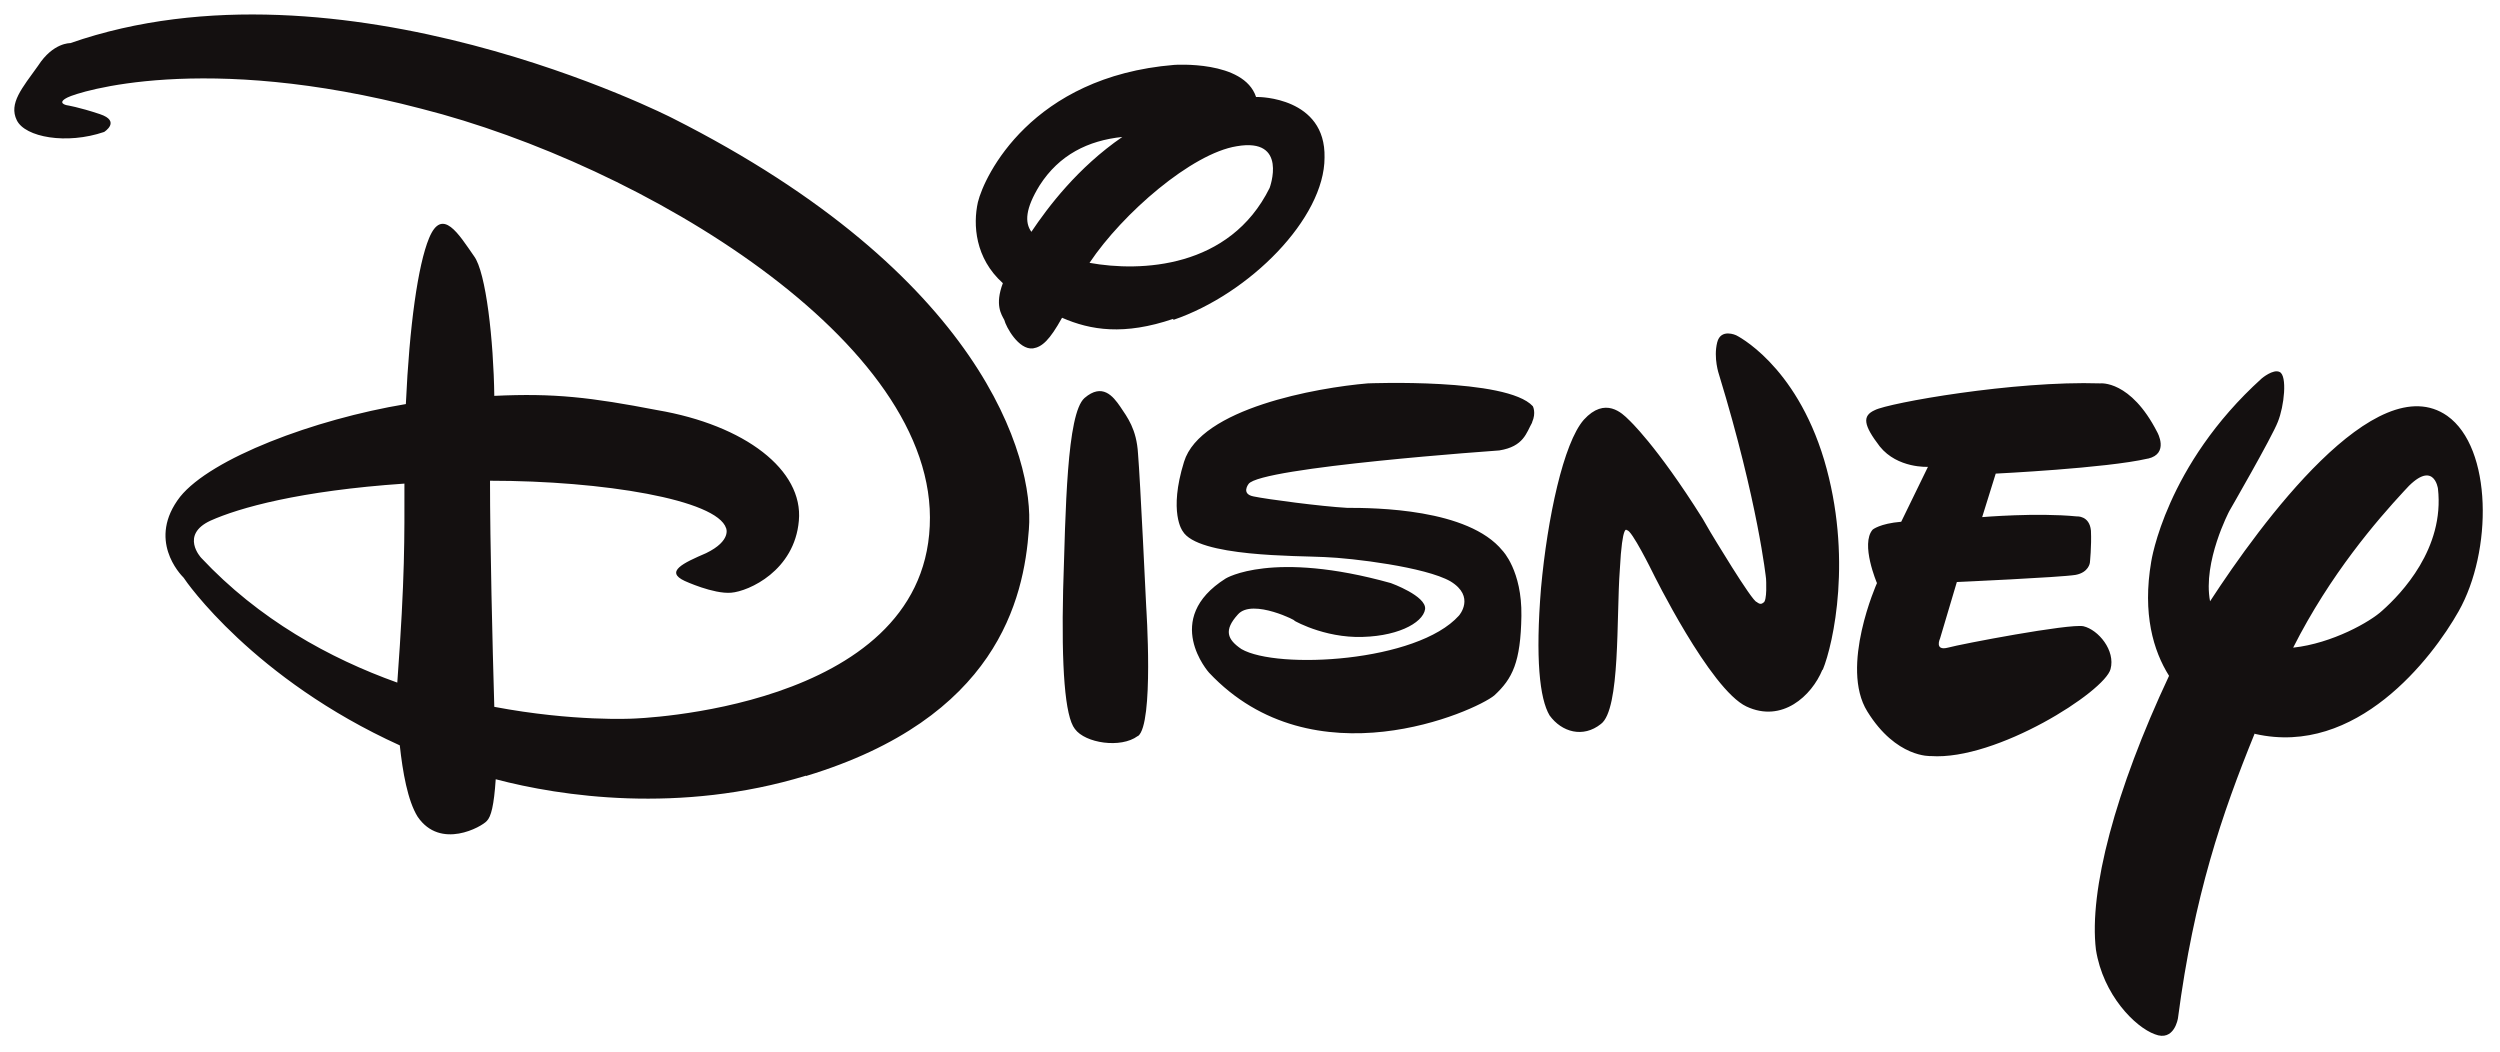 <?xml version="1.0" encoding="UTF-8"?> <svg xmlns="http://www.w3.org/2000/svg" viewBox="0 0 701 295" width="701" height="295"> <style>.s0{fill:#141010}</style> <path fill-rule="evenodd" class="s0" d="m602.2 128.6c-11.7 2.7-42.6 4.2-42.6 4.2l-3.8 12.2c0 0 15.3-1.3 26.5-0.2c0 0 3.6-0.3 4 4c0.2 4.4-0.3 9-0.3 9c0 0-0.3 2.7-4 3.4c-4.3 0.7-33.3 2-33.3 2l-4.7 15.8c0 0-1.7 3.6 2.2 2.6c3.6-1 34-6.8 38-6c4.2 1 9 6.8 7.6 12c-1.6 6.3-32 25.7-50.4 24.4c0 0-9.7 0.6-17.8-12.5c-7.8-12.5 2.7-36 2.7-36c0 0-4.7-11-1.2-15c0 0 2-1.7 8-2.2l7.5-15.4c0 0-8.5 0.5-13.5-5.7c-4.6-6-5-8.6-1.4-10.2c3.8-2 39-8.3 63.2-7.5c0 0 8.5-1 16 13.7c0 0 3.4 6-2.6 7.4m-91.3 59.2c-3 7.3-11.3 15-21.3 10.3c-10.2-4.8-26.3-37.6-26.3-37.6c0 0-6-12.2-7.2-11.8c0 0-1.3-2.4-2 11c-1 13.3 0.2 39.2-5.3 43.3c-5 4-11 2.3-14.4-2.4c-2.8-4.7-4-16-2.4-35.7c1.8-19.7 6.3-40.7 12-47.2c6-6.6 10.8-1.8 12.6 0c0 0 7.7 7 20.7 27.7l2.2 3.8c0 0 11.8 19.7 13 19.6c0 0 1 1 1.8 0.2c1.2-0.3 0.8-6.7 0.8-6.7c0 0-2.2-21.3-13.2-57.3c0 0-1.6-4.6-0.5-9c1-4 5.3-2 5.3-2c0 0 16.6 8 24.7 35c8 27 2.6 51.5-0.4 58.8zm-81.4-69.3c-1.6 2.8-2.3 6.7-9.2 7.8c0 0-67 4.7-70.3 9.4c0 0-2.2 2.8 1.4 3.5c3.8 0.8 19 2.8 26.2 3.2c7.8 0 34 0.2 43.6 12c0 0 5.5 5.6 5.3 18.3c-0.2 13-2.5 17.6-7.6 22.3c-5.3 4.4-50.7 24.8-80-6.4c0 0-13.4-15 4.7-26.4c0 0 13-8 46.3 1.3c0 0 10 3.6 9.6 7.3c-0.6 4-8.3 8-19.5 7.8c-10.8-0.3-18.8-5.5-17.2-4.6c1.5 0.5-11.7-6.4-15.8-1.7c-4 4.4-3 7 1 9.7c10 5.8 49.3 3.7 61-9.4c0 0 4.7-5.3-2.4-9.6c-7-4-27.4-6.5-35.3-6.8c-7.5-0.4-35.6 0-39.8-7.3c0 0-4-5.2 0.4-19.4c4.6-15 37.3-20.8 51.5-22c0 0 39-1.6 46.3 6.4c0 0 1 1.8-0.2 4.5zm-110.6 87.9c-4.7 3.5-14.7 2-17.6-2c-2.8-3.5-3.8-17.3-3.3-39c0.7-22.2 1-49.4 6-53.8c5-4.3 8-0.5 10 2.4c2 3 4.6 6.3 5 13.2c0.6 7 2.3 43 2.3 43c0 0 2.2 32.8-2.3 36.2zm10-117c-13.8 4.7-23.2 3.2-31.2-0.3c-3.5 6.3-5.6 8.2-8.2 8.6c-4 0.4-7.5-6-8-8c-0.8-1.5-2.7-4.2-0.4-10.3c-7.8-7-8.4-16.4-7-22.7c1.8-7.4 15-35.2 55-38.5c0 0 19.6-1.4 23 9h0.6c0 0 19 0 18.6 17c0 17-21 38.2-42.4 45.5zm17.8-48.4c-12.6 2-32 18.8-41.3 32.7c14.3 2.6 39.3 1.6 50.5-21c0 0 5.3-14.2-9.2-11.7zm-55.3 11c-4 6.5-4.2 10.4-2.3 13c4.7-7 13-18 25.5-26.6c-9.6 1-17.7 5-23.2 13.6zm340.7 153.7c-9.2 22.6-17 45.5-21.5 79.8c0 0-1 6.7-6.5 4.5c-5.5-2-14.5-11-16.5-23.7c-2-16.6 5.4-44.6 20.5-76.8c-4.4-7-7.5-17.4-5-32c0 0 4-27 31-51.4c0 0 3.2-2.7 5-1.8c2.2 1 1.3 9.6-0.5 14c-1.6 4.2-13.6 25-13.6 25c0 0-7.5 14.2-5.4 25.3c14.2-21.8 46.5-66 66.5-52c12.7 9 12.7 38 3.2 54.8c-7.5 13.3-28.7 40.8-57 34.4zm41.8-67.9c-7.4 8-20.6 23.2-31 43.8c11-1.2 21.7-7.3 25-10.4c5.3-4.7 17.5-17.4 15.6-34.2c0 0-1.2-8.8-9.6 0.8zm-448 79.7c-35.4 10.8-68.8 5.8-87 1c-0.5 7.4-1.3 10.5-2.5 11.7c-1.4 1.6-13 8.2-19.4-1.2c-2.8-4.5-4.2-12.6-5-20c-41-18.6-60-46-60.6-47c-1-1-10.3-10.7-1-22.7c8.7-10.8 37.5-21.7 63.3-26c1-22 3.4-39 6.5-46.5c3.7-9 8.4-1 12.6 5c3.4 4.5 5.5 23.8 5.7 39.2c16.8-0.8 27 0.4 45.7 4c24.6 4.2 41 16.8 39.7 31c-1.2 14-14 19.8-19 20.2c-5 0.4-13-3.3-13-3.3c-5.6-2.6-0.5-5 6-7.8c7.2-3.5 5.6-7 5.6-7c-2.6-8-34.5-13.3-66.2-13.3c0 17.5 0.7 46.5 1.2 63.4c22.2 4.2 38.8 3.3 38.8 3.3c0 0 81-2.3 83.3-54c2.5-51.8-81-101.4-142.5-117c-61.4-16.1-96.2-4.7-99.2-3.2c-3.3 1.6-0.3 2.2-0.3 2.2c0 0 3.3 0.5 9.3 2.5c6 2 1.2 5 1.2 5c-10.5 3.6-22.2 1.5-24.5-3.3c-2.3-4.7 1.5-9 6-15.3c4.2-6.5 9-6.3 9-6.3c76-26.5 168.8 21 168.8 21c86.8 43.8 101.6 95.3 100 115.3c-1.4 19.7-9 53-62.5 69.2zm-167-71.5c-8.6 4-2.6 10.4-2.6 10.4c16.2 17.3 36 28.2 55 35c2.2-30 2-40.7 2-55.8c-29.4 2-46.4 6.8-54.4 10.4z"></path> </svg> 